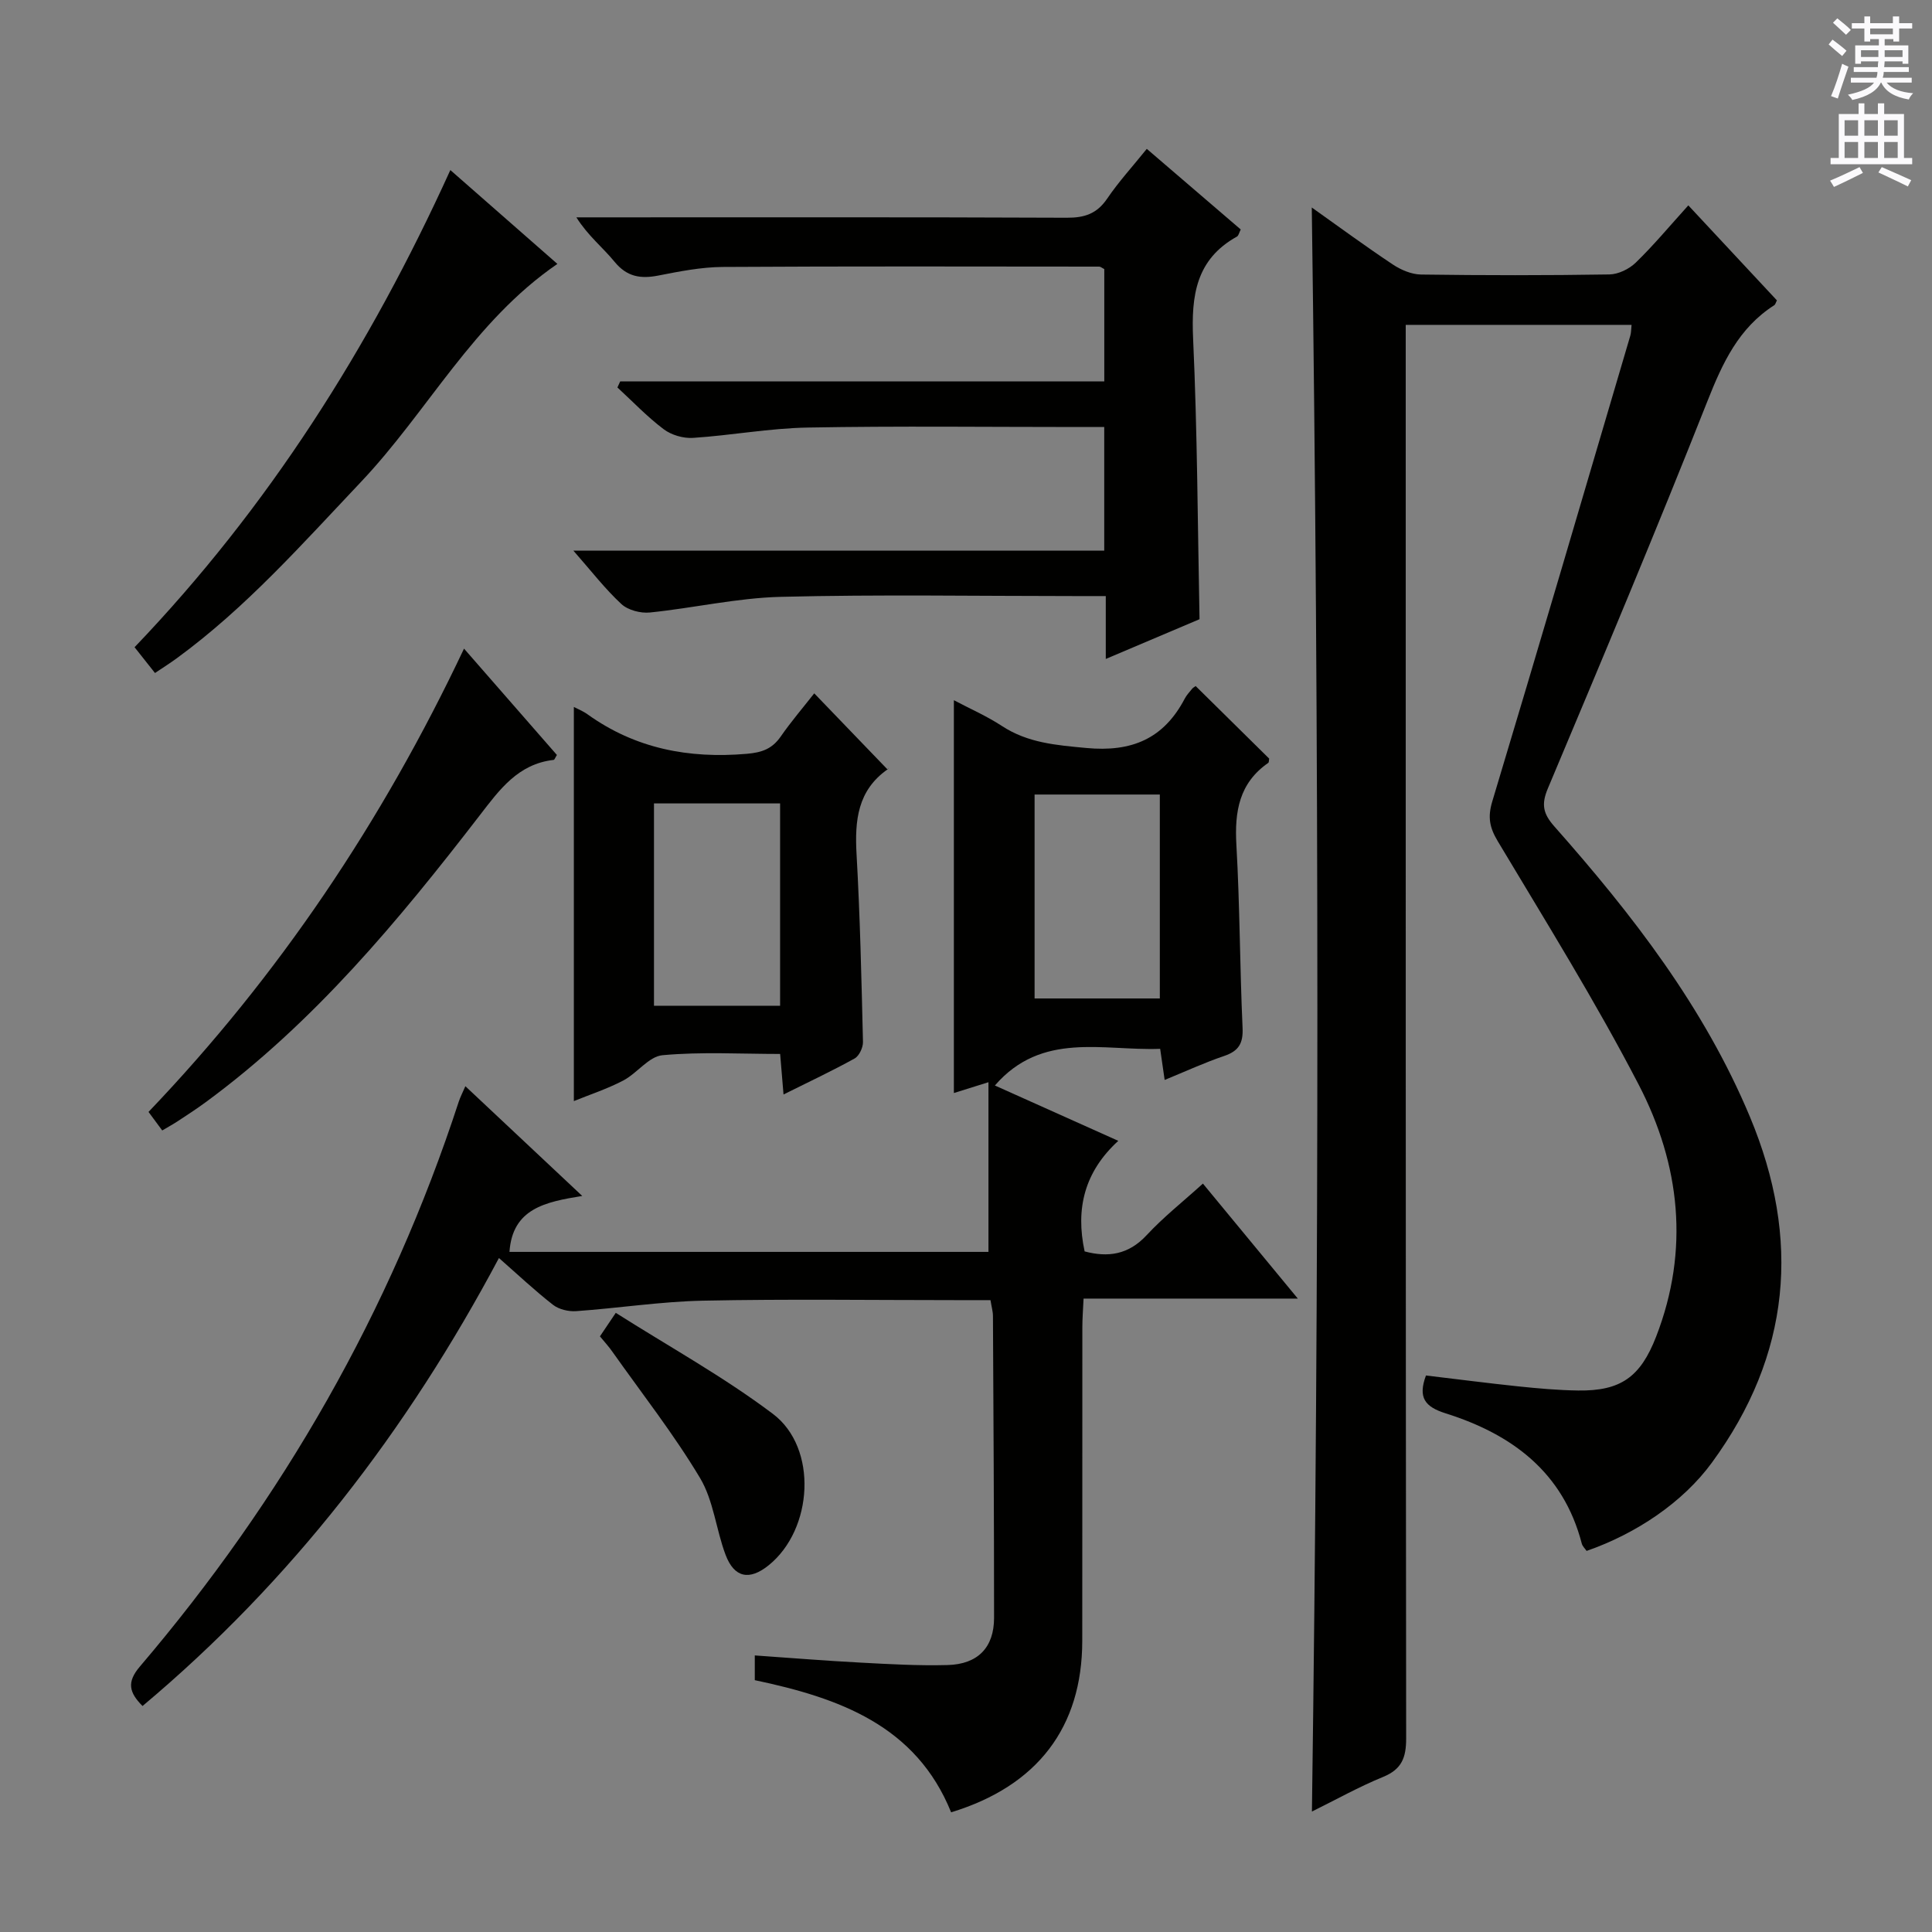 <svg enable-background="new 0 0 400 400" viewBox="0 0 400 400" xmlns="http://www.w3.org/2000/svg"><rect x="0" y="0" width="400" height="400" fill="#808080" stroke="none"/><g fill="#010100"><path d="m271.59 42.96c5.69 4.04 11.15 8.06 16.78 11.8 1.68 1.12 3.87 2.05 5.84 2.08 13 .18 26 .19 38.99-.02 1.86-.03 4.1-1.12 5.46-2.44 3.69-3.58 7-7.56 10.89-11.86 6.25 6.7 12.31 13.2 18.34 19.67-.24.45-.31.84-.53.99-7.4 4.72-10.73 11.97-13.87 19.91-10.63 26.88-21.83 53.54-33.04 80.19-1.39 3.31-.94 5.22 1.36 7.82 16.15 18.25 30.99 37.39 40.5 60.14 10.6 25.36 8.43 49.31-7.9 71.61-6.01 8.21-15.67 14.69-25.92 18.25-.32-.47-.85-.95-1-1.52-3.84-14.8-14.47-22.64-28.18-26.96-4.29-1.35-5.78-3.25-4.08-7.84 6.34.75 12.7 1.58 19.08 2.25 4.13.43 8.28.8 12.42.86 8.8.12 12.9-2.76 16.16-11.17 6.95-17.93 4.97-35.6-3.61-52.14-8.94-17.23-19.23-33.77-29.2-50.44-1.7-2.85-2.09-4.99-1.12-8.21 9.66-32.11 19.1-64.28 28.58-96.44.18-.62.16-1.3.26-2.23-15.43 0-30.7 0-46.76 0v6.19c0 95.5-.02 190.99.09 286.48 0 3.97-.91 6.38-4.77 7.96-5.04 2.06-9.83 4.75-14.74 7.17 1.52-110.69 1.5-221.02-.03-332.1z"/><path d="m247.55 142.04c5.29 5.22 10.26 10.12 15.22 15.02-.07.32-.02.77-.2.89-6.02 4.18-6.98 10.08-6.59 16.95.72 12.62.71 25.27 1.28 37.9.15 3.23-.81 4.81-3.82 5.83-4.05 1.37-7.96 3.18-12.31 4.96-.33-2.3-.59-4.05-.93-6.44-11.84.44-24.48-3.66-34.22 7.59 8.14 3.66 16.44 7.38 25.55 11.46-6.99 6.39-8.89 14.02-6.97 22.89 4.81 1.28 9.06.72 12.85-3.37 3.47-3.74 7.52-6.93 11.64-10.67 6.52 7.9 12.73 15.44 19.65 23.81-15.2 0-29.52 0-44.36 0-.11 2.38-.25 4.14-.25 5.89-.02 21.66.01 43.32-.02 64.98-.02 17.84-9.23 30.03-27.15 35.49-7.26-17.96-23.12-23.67-40.65-27.36 0-1.52 0-3.07 0-5.12 7.47.52 14.71 1.11 21.97 1.49 5.98.32 11.97.66 17.95.5 6.29-.17 9.62-3.66 9.62-9.77 0-20.82-.12-41.65-.23-62.47 0-.96-.29-1.92-.51-3.31-2.44 0-4.74 0-7.03 0-17.49 0-34.99-.25-52.48.11-8.77.18-17.51 1.55-26.28 2.17-1.57.11-3.55-.36-4.77-1.3-3.77-2.94-7.26-6.23-11.21-9.7-19 35.72-42.97 66.9-73.79 92.75-2.77-2.78-3.32-4.93-.55-8.17 29.56-34.7 51.85-73.54 66.02-116.95.31-.94.77-1.82 1.37-3.2 7.9 7.42 15.59 14.64 24.2 22.72-7.64 1.23-14.45 2.6-15.07 11.58h99.17c0-11.62 0-23.14 0-35.13-3.03.95-5.06 1.58-7.16 2.24 0-27.13 0-53.99 0-81.33 3.3 1.75 6.79 3.27 9.92 5.32 5.38 3.53 11.22 3.98 17.47 4.57 9.42.89 16.03-1.89 20.4-10.2.38-.73.96-1.35 1.48-1.99.18-.26.5-.42.79-.63zm-33.35 64.68h25.93c0-14.23 0-28.25 0-42.22-8.89 0-17.32 0-25.93 0z"/><path d="m248.35 128.2c-6.33 2.68-12.54 5.32-19.41 8.23 0-4.6 0-8.5 0-13.02-2.44 0-4.4 0-6.35 0-20.32 0-40.65-.35-60.97.16-9.04.23-18.02 2.32-27.06 3.24-1.93.2-4.54-.48-5.91-1.75-3.39-3.14-6.24-6.85-9.94-11.06h109.91c0-8.74 0-16.82 0-25.59-1.84 0-3.62 0-5.41 0-18.66 0-37.32-.23-55.97.11-7.93.14-15.82 1.62-23.76 2.14-2.01.13-4.48-.59-6.08-1.8-3.42-2.58-6.4-5.72-9.57-8.64.19-.42.39-.84.58-1.26h100.22c0-8.22 0-15.78 0-23.25-.49-.24-.77-.51-1.06-.51-25.98-.02-51.97-.09-77.95.07-4.45.03-8.93.92-13.32 1.78-3.68.72-6.51.27-9.07-2.86-2.4-2.94-5.47-5.34-7.9-9.19h5.07c32.15 0 64.3-.06 96.45.08 3.67.02 6.23-.81 8.36-3.93 2.42-3.56 5.35-6.76 8.22-10.33 6.59 5.65 13 11.15 19.45 16.69-.34.66-.44 1.28-.78 1.47-8.5 4.71-9.48 12.24-9.08 21.11.88 19.23.94 38.51 1.33 58.11z"/><path d="m118.81 146.37c.81.43 1.9.85 2.83 1.52 9.91 7.11 20.97 9.21 32.97 8.18 3.14-.27 5.25-1.02 7.03-3.58 2.15-3.1 4.61-5.97 6.94-8.94 5.13 5.33 9.94 10.33 15.23 15.82.07-.72.16-.23-.01-.11-6.26 4.37-6.85 10.62-6.46 17.58.73 12.94 1.02 25.91 1.33 38.87.03 1.16-.78 2.9-1.72 3.43-4.61 2.56-9.39 4.8-14.73 7.46-.25-2.98-.45-5.35-.7-8.39-8.18 0-16.32-.48-24.36.26-2.84.26-5.26 3.75-8.14 5.25-3.35 1.75-6.98 2.93-10.21 4.25 0-27.24 0-54.27 0-81.6zm42.7 61.86c0-14.35 0-28.08 0-41.89-8.86 0-17.39 0-26.11 0v41.89z"/><path d="m93.24 35.21c7.76 6.81 14.98 13.14 22.16 19.43-17.43 11.95-26.83 30.53-40.66 45.13-12.14 12.82-23.81 26.05-38.16 36.53-1.33.97-2.73 1.86-4.49 3.04-1.36-1.72-2.66-3.36-4.23-5.34 27.64-28.88 48.66-61.98 65.38-98.79z"/><path d="m96.07 134.29c6.84 7.83 13.06 14.95 19.23 22.02-.34.52-.48 1-.68 1.02-7.35.84-11.18 6.13-15.29 11.47-16.8 21.79-34.33 42.93-56.73 59.39-1.88 1.38-3.83 2.65-5.78 3.93-.97.64-1.99 1.19-3.23 1.93-.9-1.22-1.75-2.37-2.84-3.84 26.91-28.16 48.35-60.04 65.32-95.92z"/><path d="m124.21 276.68c.85-1.27 1.65-2.46 3.28-4.87 11 6.98 22.31 13.22 32.53 20.92 9.36 7.05 8.33 23.92-.87 31.34-3.97 3.2-7.11 2.62-8.92-2.14-1.98-5.24-2.49-11.24-5.29-15.92-5.42-9.06-11.99-17.44-18.11-26.09-.74-1.08-1.64-2.05-2.62-3.24z"/></g><path d="m378.6 9.2.8-1c.9.7 1.9 1.4 2.9 2.3l-.9 1.1c-1.1-.9-2-1.7-2.8-2.4zm.5 10.7c.9-2.1 1.6-4.3 2.3-6.7.4.2.8.4 1.3.6-.7 2.1-1.5 4.3-2.2 6.6zm.4-15.2.9-.9c1 .8 2 1.6 2.8 2.4l-1 1c-1-.9-1.9-1.8-2.7-2.5zm12.5-1.3h1.2v1.4h2.7v1.1h-2.7v2.7h-1.2v-.5h-1.8v1.3h4.9v3.8h-1.2v-.5h-3.7c0 .4-.1.9-.1 1.2h5.1v1h-5.2c0 .5-.1.9-.2 1.2h6v1h-5.2c1.1 1.3 2.9 2 5.5 2.2-.4.4-.7.8-.9 1.3-2.9-.5-4.8-1.6-5.7-3.5h-.1c-.8 1.7-2.7 2.9-5.9 3.6-.2-.4-.6-.8-.9-1.1 2.8-.6 4.6-1.4 5.4-2.5h-4.8v-1h5.3c.1-.3.2-.7.2-1.2h-4.9v-1h5c0-.4 0-.8.1-1.2h-3.6v.5h-1.2v-3.8h4.9v-1.3h-1.8v.5h-1.2v-2.7h-2.6v-1.1h2.6v-1.4h1.2v1.4h4.7v-1.4zm-6.7 8.4h3.6c0-.4 0-.9 0-1.4h-3.6zm1.9-4.7h4.7v-1.2h-4.7zm6.7 3.3h-3.7v1.4h3.7z" fill="#fbfafc"/><path d="m384.7 21.4h1.3v2.2h2.8v-2.2h1.3v2.2h4.1v9.1h1.7v1.3h-16.9v-1.3h1.7v-9.1h4.1v-2.2zm.3 13.2.7 1.2c-1.8.9-3.8 1.9-6 2.9-.2-.4-.5-.8-.8-1.3 2.4-1 4.4-2 6.1-2.8zm-3.1-6.5h2.8v-3.2h-2.8zm0 4.6h2.8v-3.3h-2.8zm4.1-4.6h2.8v-3.2h-2.8zm0 4.6h2.8v-3.3h-2.8zm3.6 1.9c2.1.9 4.1 1.8 6.1 2.7l-.7 1.3c-2.2-1.1-4.2-2-6.1-2.9zm3.3-9.7h-2.8v3.2h2.8zm-2.8 7.8h2.8v-3.3h-2.8z" fill="#fbfafc"/></svg>